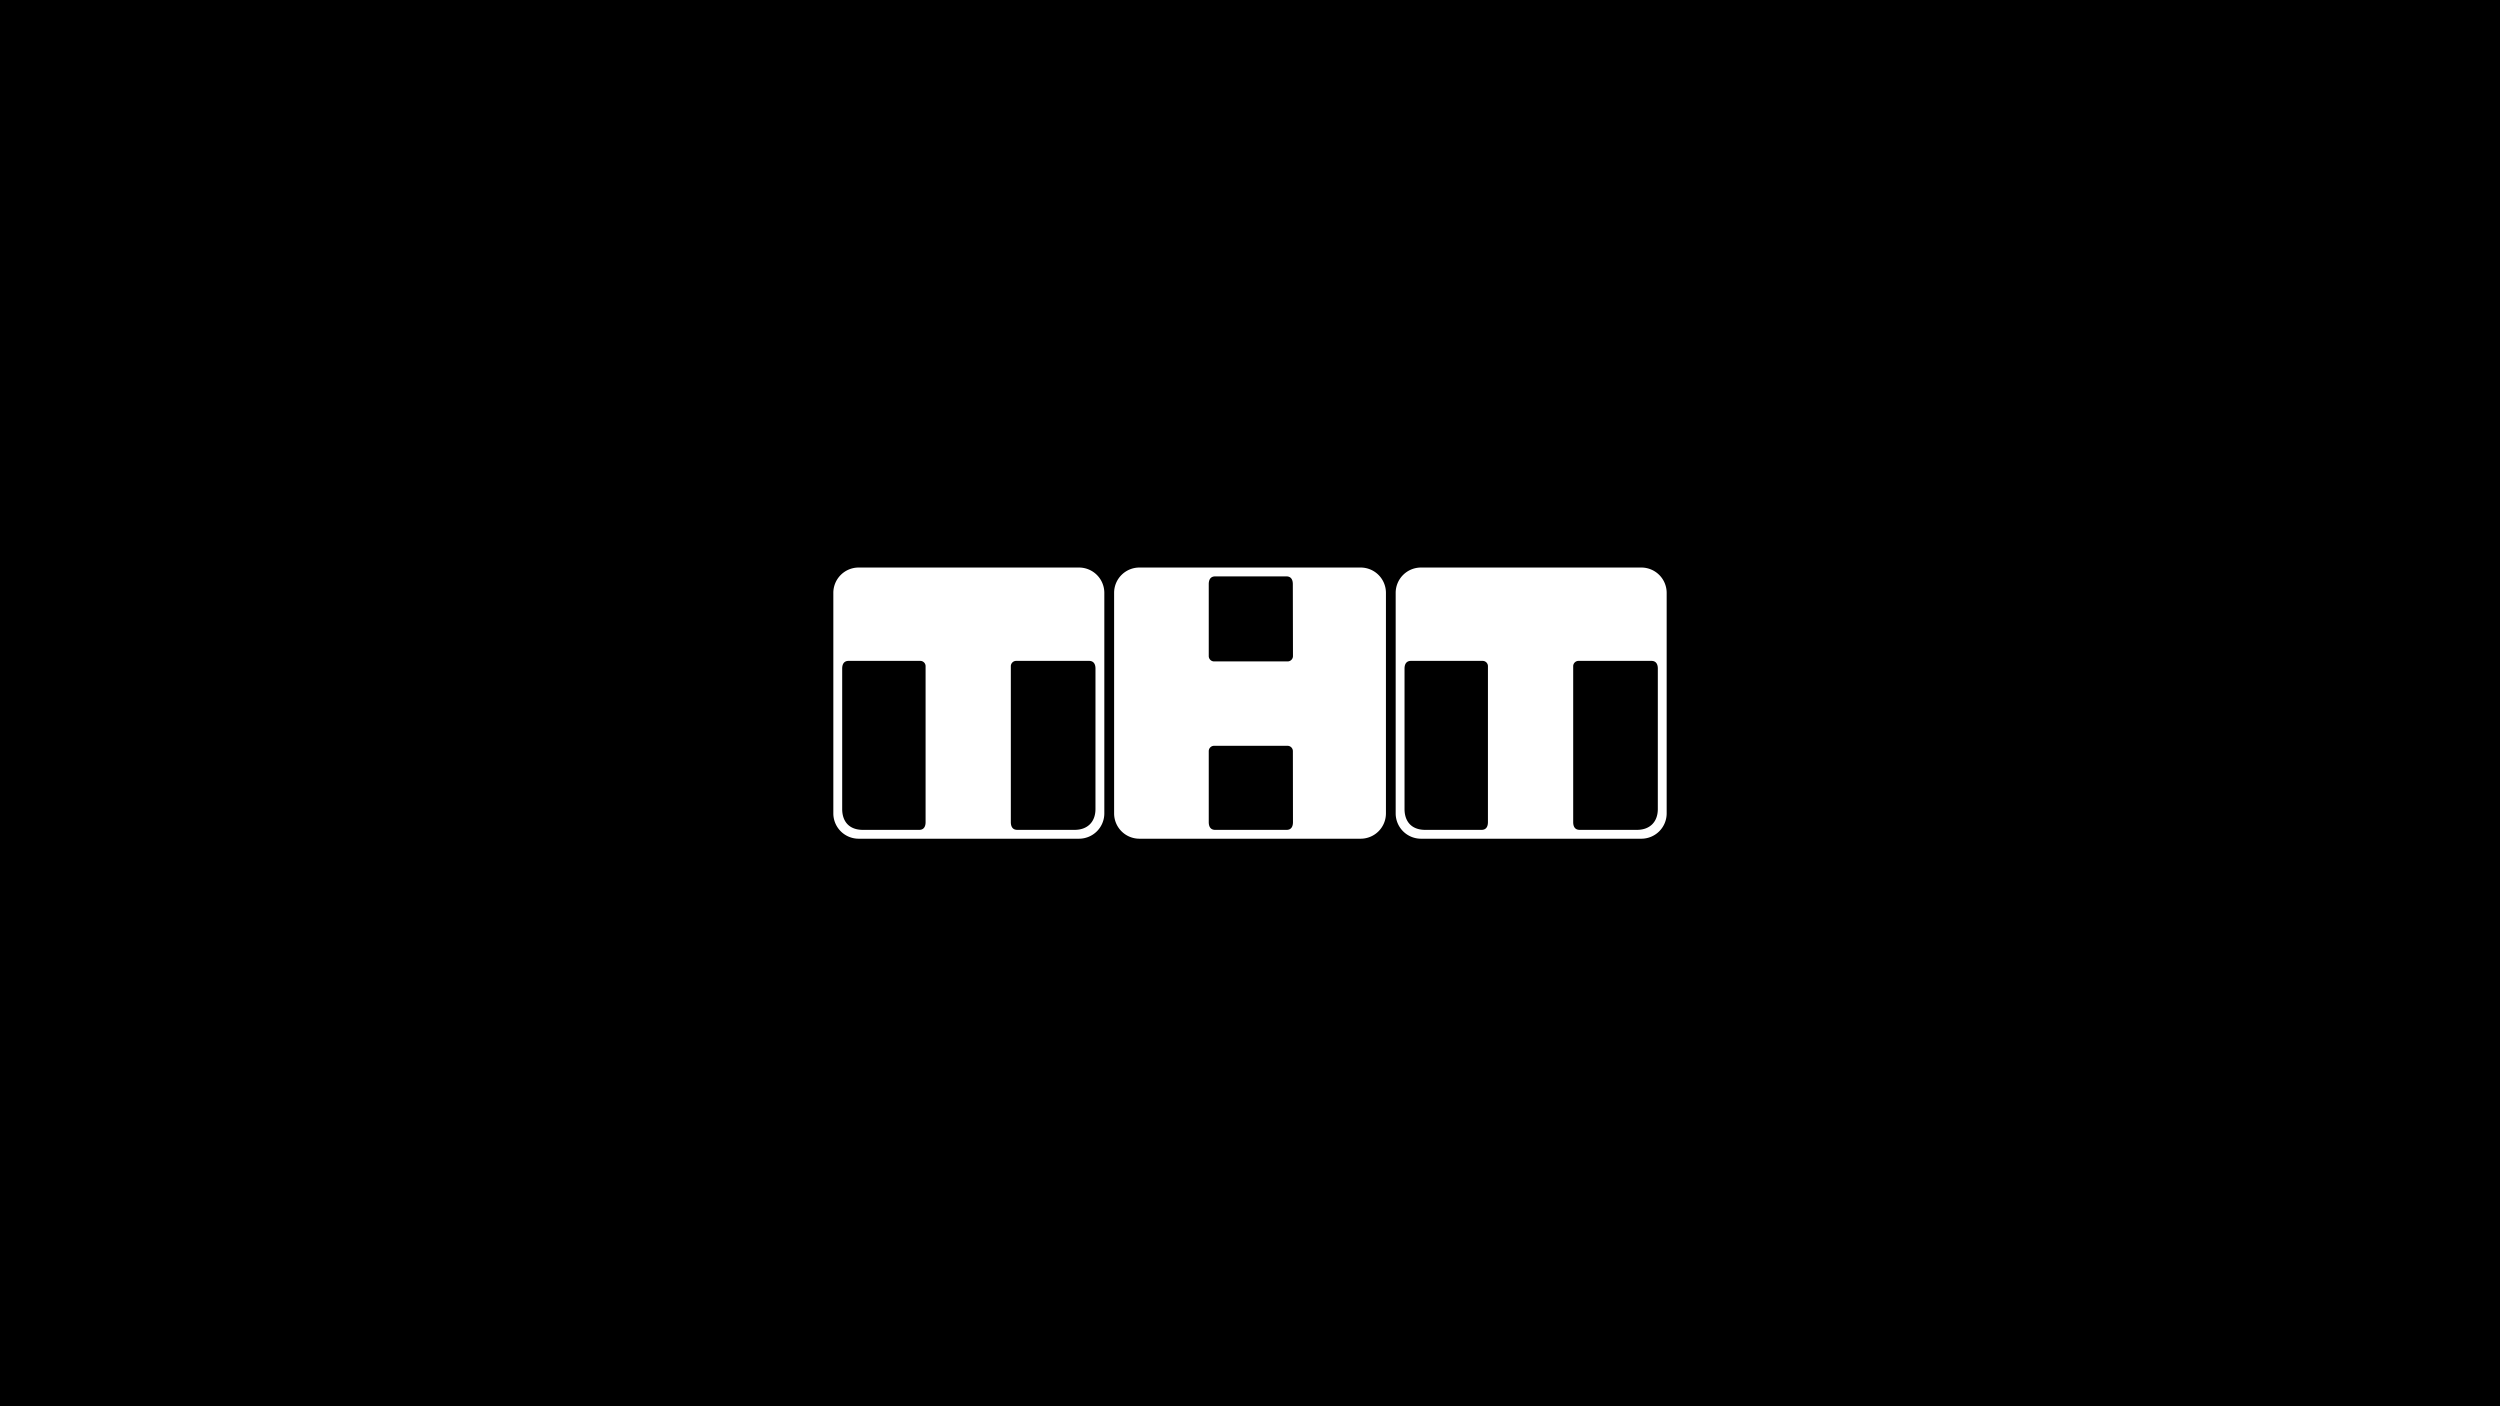<svg id="Layer_1" data-name="Layer 1" xmlns="http://www.w3.org/2000/svg" width="1920" height="1080" viewBox="0 0 1920 1080">
  <defs>
    <style>
      .cls-1 {
        fill: #fff;
      }
    </style>
  </defs>
  <rect width="1920" height="1080"/>
  <g>
    <path class="cls-1" d="M1045,435.87H875.05a19.42,19.42,0,0,0-19.41,19.42V624.71a19.42,19.42,0,0,0,19.41,19.42H1045a19.43,19.43,0,0,0,19.4-19.42V455.29A19.43,19.43,0,0,0,1045,435.87ZM993,631.41c0,3.59-1.49,5.93-4.9,5.93H933.24c-3.4,0-4.92-2.34-4.92-5.93V576.86a4.1,4.1,0,0,1,4.08-4.08h56.45a4.09,4.09,0,0,1,4.08,4.08Zm0-127.52a4.1,4.1,0,0,1-4.08,4.08H932.4a4.1,4.1,0,0,1-4.08-4.08V448.61c0-3.59,1.52-5.94,4.92-5.94H988c3.4,0,4.89,2.35,4.89,5.94Z"/>
    <path class="cls-1" d="M1260.58,435.87h-169.3a19.44,19.44,0,0,0-19.4,19.42V624.71a19.44,19.44,0,0,0,19.4,19.42h169.3A19.45,19.45,0,0,0,1280,624.71V455.29A19.45,19.45,0,0,0,1260.58,435.87ZM1142.73,631.41c0,3.59-1.51,5.93-4.91,5.93h-43.14c-11.32,0-16-7.16-16-16V513.49c0-3.59,1.52-5.93,4.92-5.93h55.14a4.08,4.08,0,0,1,4,3.94Zm130.47-10.08c0,10-6.21,16-16,16h-44.07c-3.4,0-4.92-2.34-4.92-5.93V511.64a4.1,4.1,0,0,1,4-4.08h56.11c3.31,0,4.82,2.24,4.89,5.69Z"/>
    <path class="cls-1" d="M828.7,435.87H659.4A19.44,19.44,0,0,0,640,455.29V624.71a19.44,19.44,0,0,0,19.4,19.42H828.7a19.45,19.45,0,0,0,19.42-19.42V455.29A19.45,19.45,0,0,0,828.7,435.87ZM710.85,631.41c0,3.59-1.51,5.93-4.91,5.93H662.8c-11.32,0-16-7.16-16-16V513.49c0-3.59,1.51-5.93,4.91-5.93h55.14a4.07,4.07,0,0,1,4,3.94Zm130.47-10.08c0,10-6.21,16-16,16H781.23c-3.4,0-4.91-2.34-4.91-5.93V511.64a4.1,4.1,0,0,1,4-4.08h56.11c3.31,0,4.83,2.24,4.9,5.69Z"/>
  </g>
</svg>

